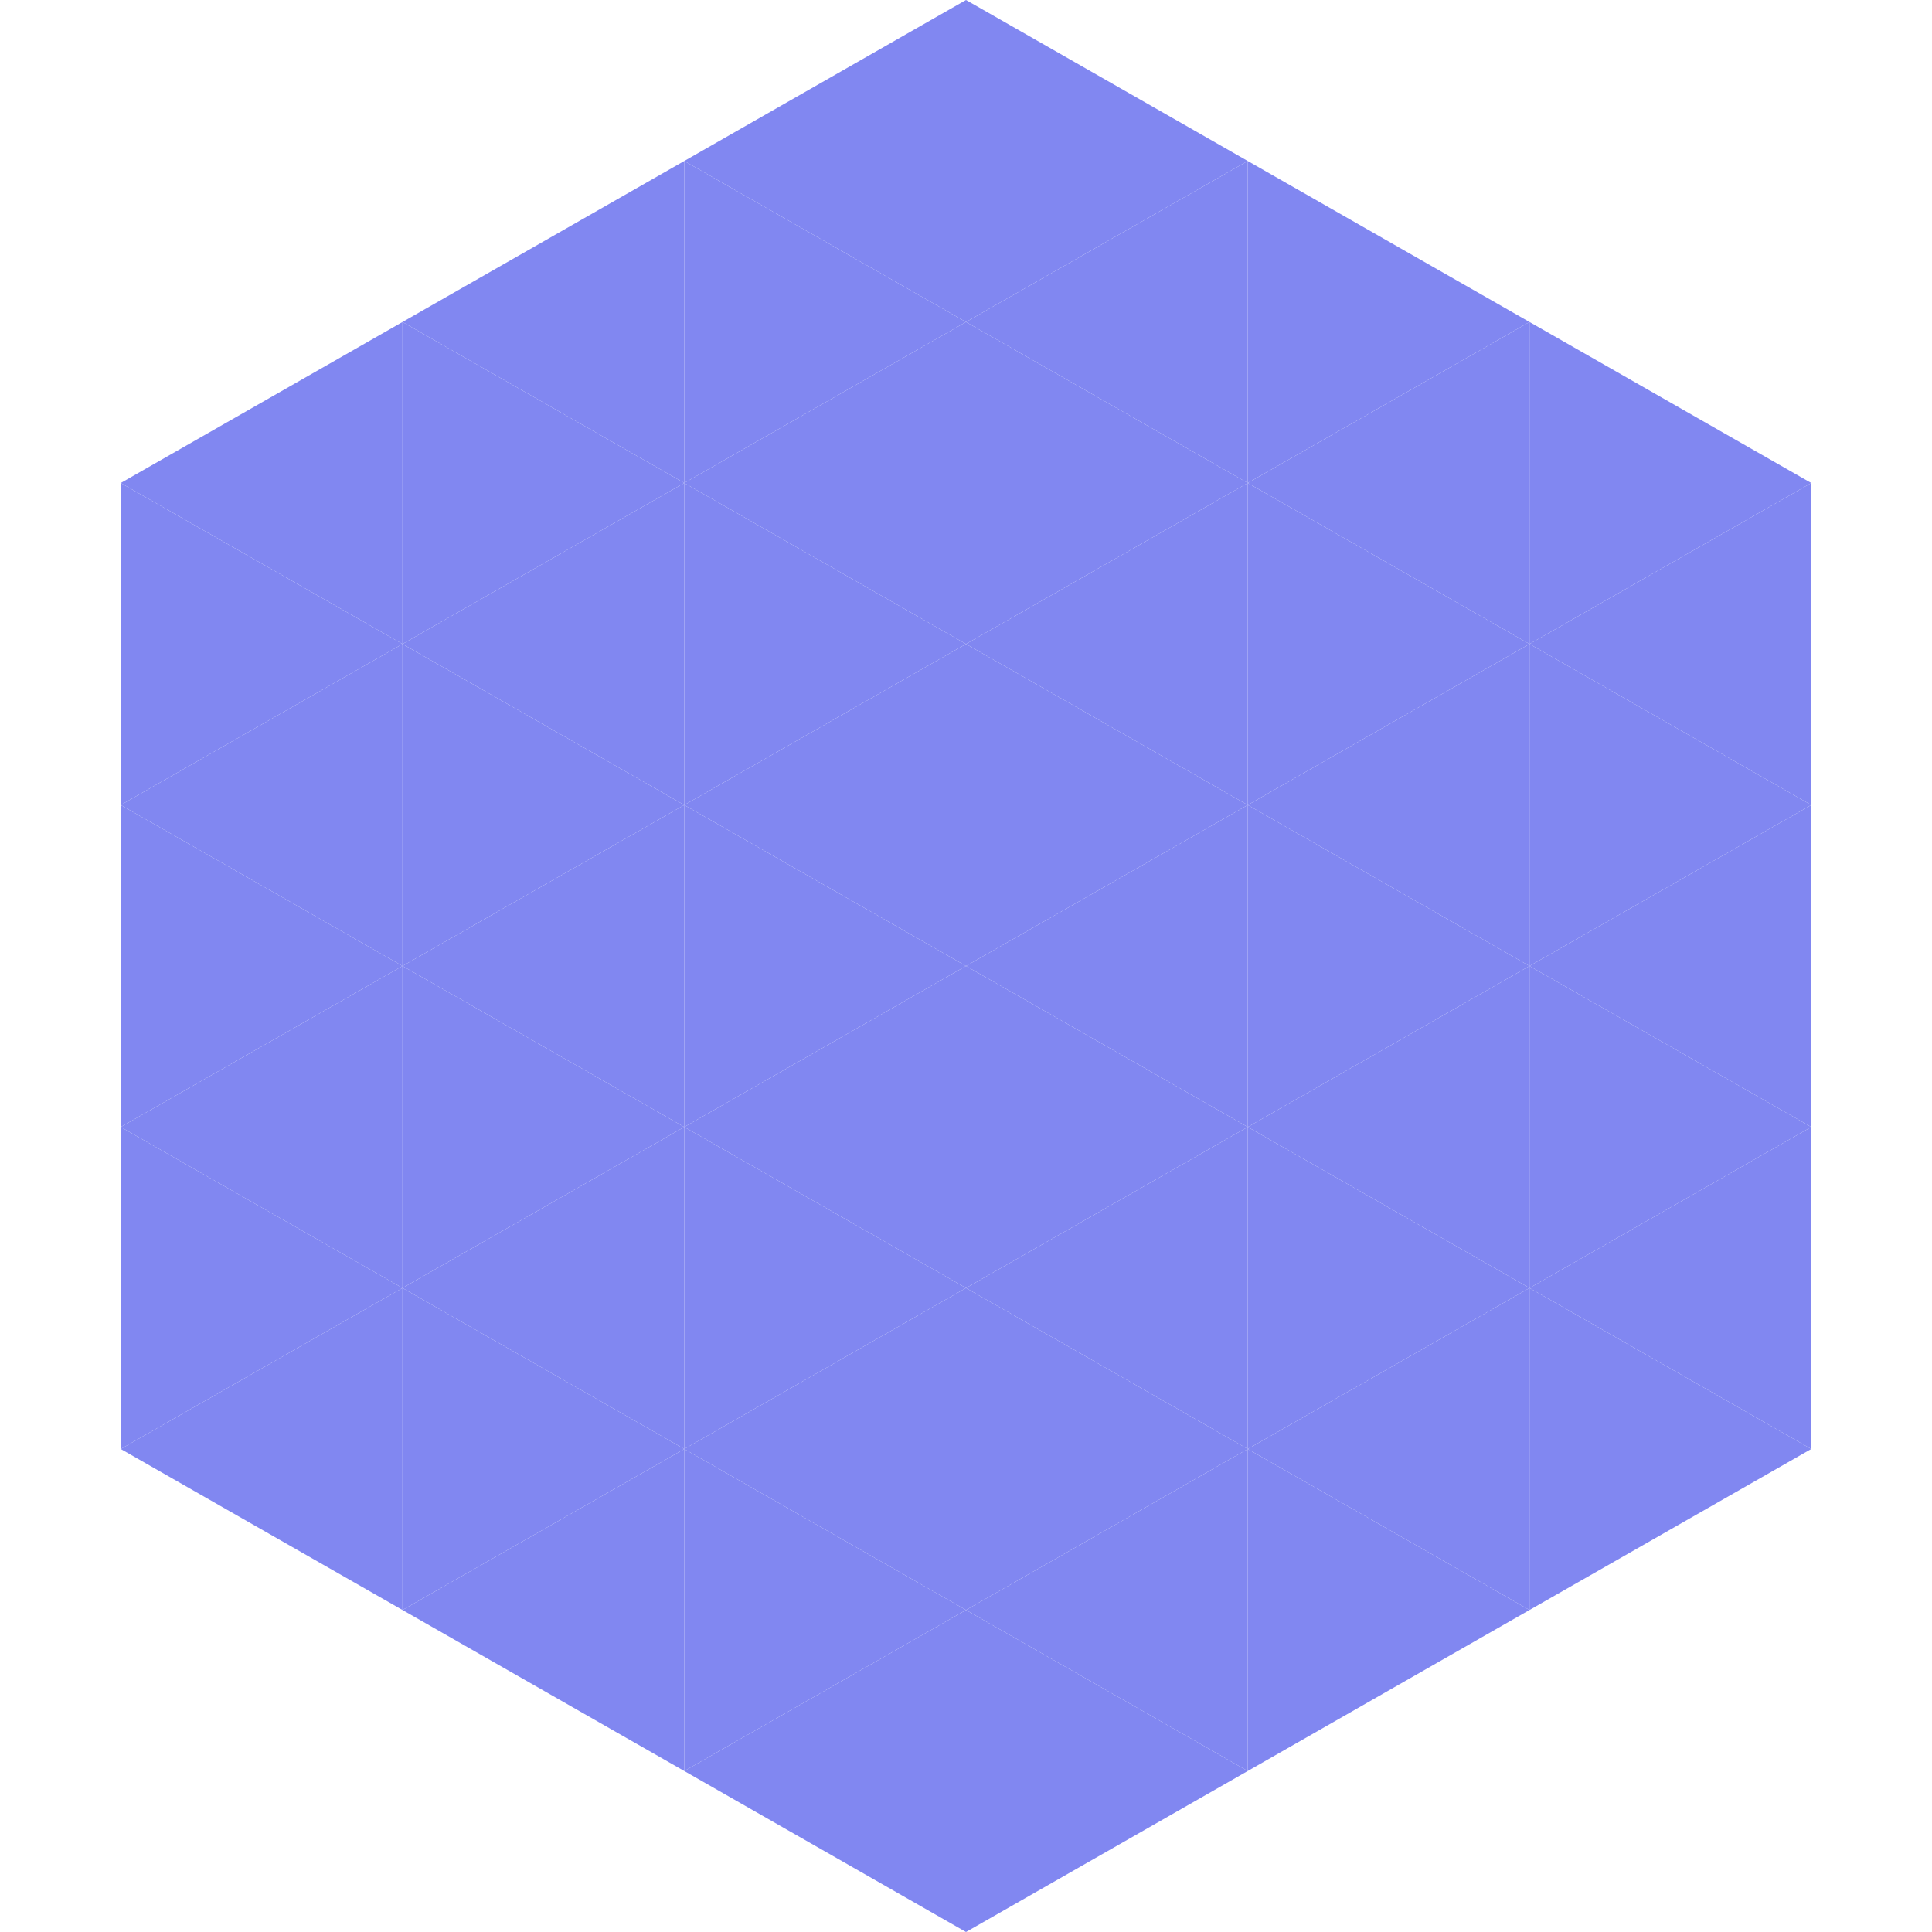 <?xml version="1.0"?>
<!-- Generated by SVGo -->
<svg width="240" height="240"
     xmlns="http://www.w3.org/2000/svg"
     xmlns:xlink="http://www.w3.org/1999/xlink">
<polygon points="50,40 15,60 50,80" style="fill:rgb(129,135,241)" />
<polygon points="190,40 225,60 190,80" style="fill:rgb(129,135,241)" />
<polygon points="15,60 50,80 15,100" style="fill:rgb(129,135,241)" />
<polygon points="225,60 190,80 225,100" style="fill:rgb(129,135,241)" />
<polygon points="50,80 15,100 50,120" style="fill:rgb(129,135,241)" />
<polygon points="190,80 225,100 190,120" style="fill:rgb(129,135,241)" />
<polygon points="15,100 50,120 15,140" style="fill:rgb(129,135,241)" />
<polygon points="225,100 190,120 225,140" style="fill:rgb(129,135,241)" />
<polygon points="50,120 15,140 50,160" style="fill:rgb(129,135,241)" />
<polygon points="190,120 225,140 190,160" style="fill:rgb(129,135,241)" />
<polygon points="15,140 50,160 15,180" style="fill:rgb(129,135,241)" />
<polygon points="225,140 190,160 225,180" style="fill:rgb(129,135,241)" />
<polygon points="50,160 15,180 50,200" style="fill:rgb(129,135,241)" />
<polygon points="190,160 225,180 190,200" style="fill:rgb(129,135,241)" />
<polygon points="15,180 50,200 15,220" style="fill:rgb(255,255,255); fill-opacity:0" />
<polygon points="225,180 190,200 225,220" style="fill:rgb(255,255,255); fill-opacity:0" />
<polygon points="50,0 85,20 50,40" style="fill:rgb(255,255,255); fill-opacity:0" />
<polygon points="190,0 155,20 190,40" style="fill:rgb(255,255,255); fill-opacity:0" />
<polygon points="85,20 50,40 85,60" style="fill:rgb(129,135,241)" />
<polygon points="155,20 190,40 155,60" style="fill:rgb(129,135,241)" />
<polygon points="50,40 85,60 50,80" style="fill:rgb(129,135,241)" />
<polygon points="190,40 155,60 190,80" style="fill:rgb(129,135,241)" />
<polygon points="85,60 50,80 85,100" style="fill:rgb(129,135,241)" />
<polygon points="155,60 190,80 155,100" style="fill:rgb(129,135,241)" />
<polygon points="50,80 85,100 50,120" style="fill:rgb(129,135,241)" />
<polygon points="190,80 155,100 190,120" style="fill:rgb(129,135,241)" />
<polygon points="85,100 50,120 85,140" style="fill:rgb(129,135,241)" />
<polygon points="155,100 190,120 155,140" style="fill:rgb(129,135,241)" />
<polygon points="50,120 85,140 50,160" style="fill:rgb(129,135,241)" />
<polygon points="190,120 155,140 190,160" style="fill:rgb(129,135,241)" />
<polygon points="85,140 50,160 85,180" style="fill:rgb(129,135,241)" />
<polygon points="155,140 190,160 155,180" style="fill:rgb(129,135,241)" />
<polygon points="50,160 85,180 50,200" style="fill:rgb(129,135,241)" />
<polygon points="190,160 155,180 190,200" style="fill:rgb(129,135,241)" />
<polygon points="85,180 50,200 85,220" style="fill:rgb(129,135,241)" />
<polygon points="155,180 190,200 155,220" style="fill:rgb(129,135,241)" />
<polygon points="120,0 85,20 120,40" style="fill:rgb(129,135,241)" />
<polygon points="120,0 155,20 120,40" style="fill:rgb(129,135,241)" />
<polygon points="85,20 120,40 85,60" style="fill:rgb(129,135,241)" />
<polygon points="155,20 120,40 155,60" style="fill:rgb(129,135,241)" />
<polygon points="120,40 85,60 120,80" style="fill:rgb(129,135,241)" />
<polygon points="120,40 155,60 120,80" style="fill:rgb(129,135,241)" />
<polygon points="85,60 120,80 85,100" style="fill:rgb(129,135,241)" />
<polygon points="155,60 120,80 155,100" style="fill:rgb(129,135,241)" />
<polygon points="120,80 85,100 120,120" style="fill:rgb(129,135,241)" />
<polygon points="120,80 155,100 120,120" style="fill:rgb(129,135,241)" />
<polygon points="85,100 120,120 85,140" style="fill:rgb(129,135,241)" />
<polygon points="155,100 120,120 155,140" style="fill:rgb(129,135,241)" />
<polygon points="120,120 85,140 120,160" style="fill:rgb(129,135,241)" />
<polygon points="120,120 155,140 120,160" style="fill:rgb(129,135,241)" />
<polygon points="85,140 120,160 85,180" style="fill:rgb(129,135,241)" />
<polygon points="155,140 120,160 155,180" style="fill:rgb(129,135,241)" />
<polygon points="120,160 85,180 120,200" style="fill:rgb(129,135,241)" />
<polygon points="120,160 155,180 120,200" style="fill:rgb(129,135,241)" />
<polygon points="85,180 120,200 85,220" style="fill:rgb(129,135,241)" />
<polygon points="155,180 120,200 155,220" style="fill:rgb(129,135,241)" />
<polygon points="120,200 85,220 120,240" style="fill:rgb(129,135,241)" />
<polygon points="120,200 155,220 120,240" style="fill:rgb(129,135,241)" />
<polygon points="85,220 120,240 85,260" style="fill:rgb(255,255,255); fill-opacity:0" />
<polygon points="155,220 120,240 155,260" style="fill:rgb(255,255,255); fill-opacity:0" />
</svg>
